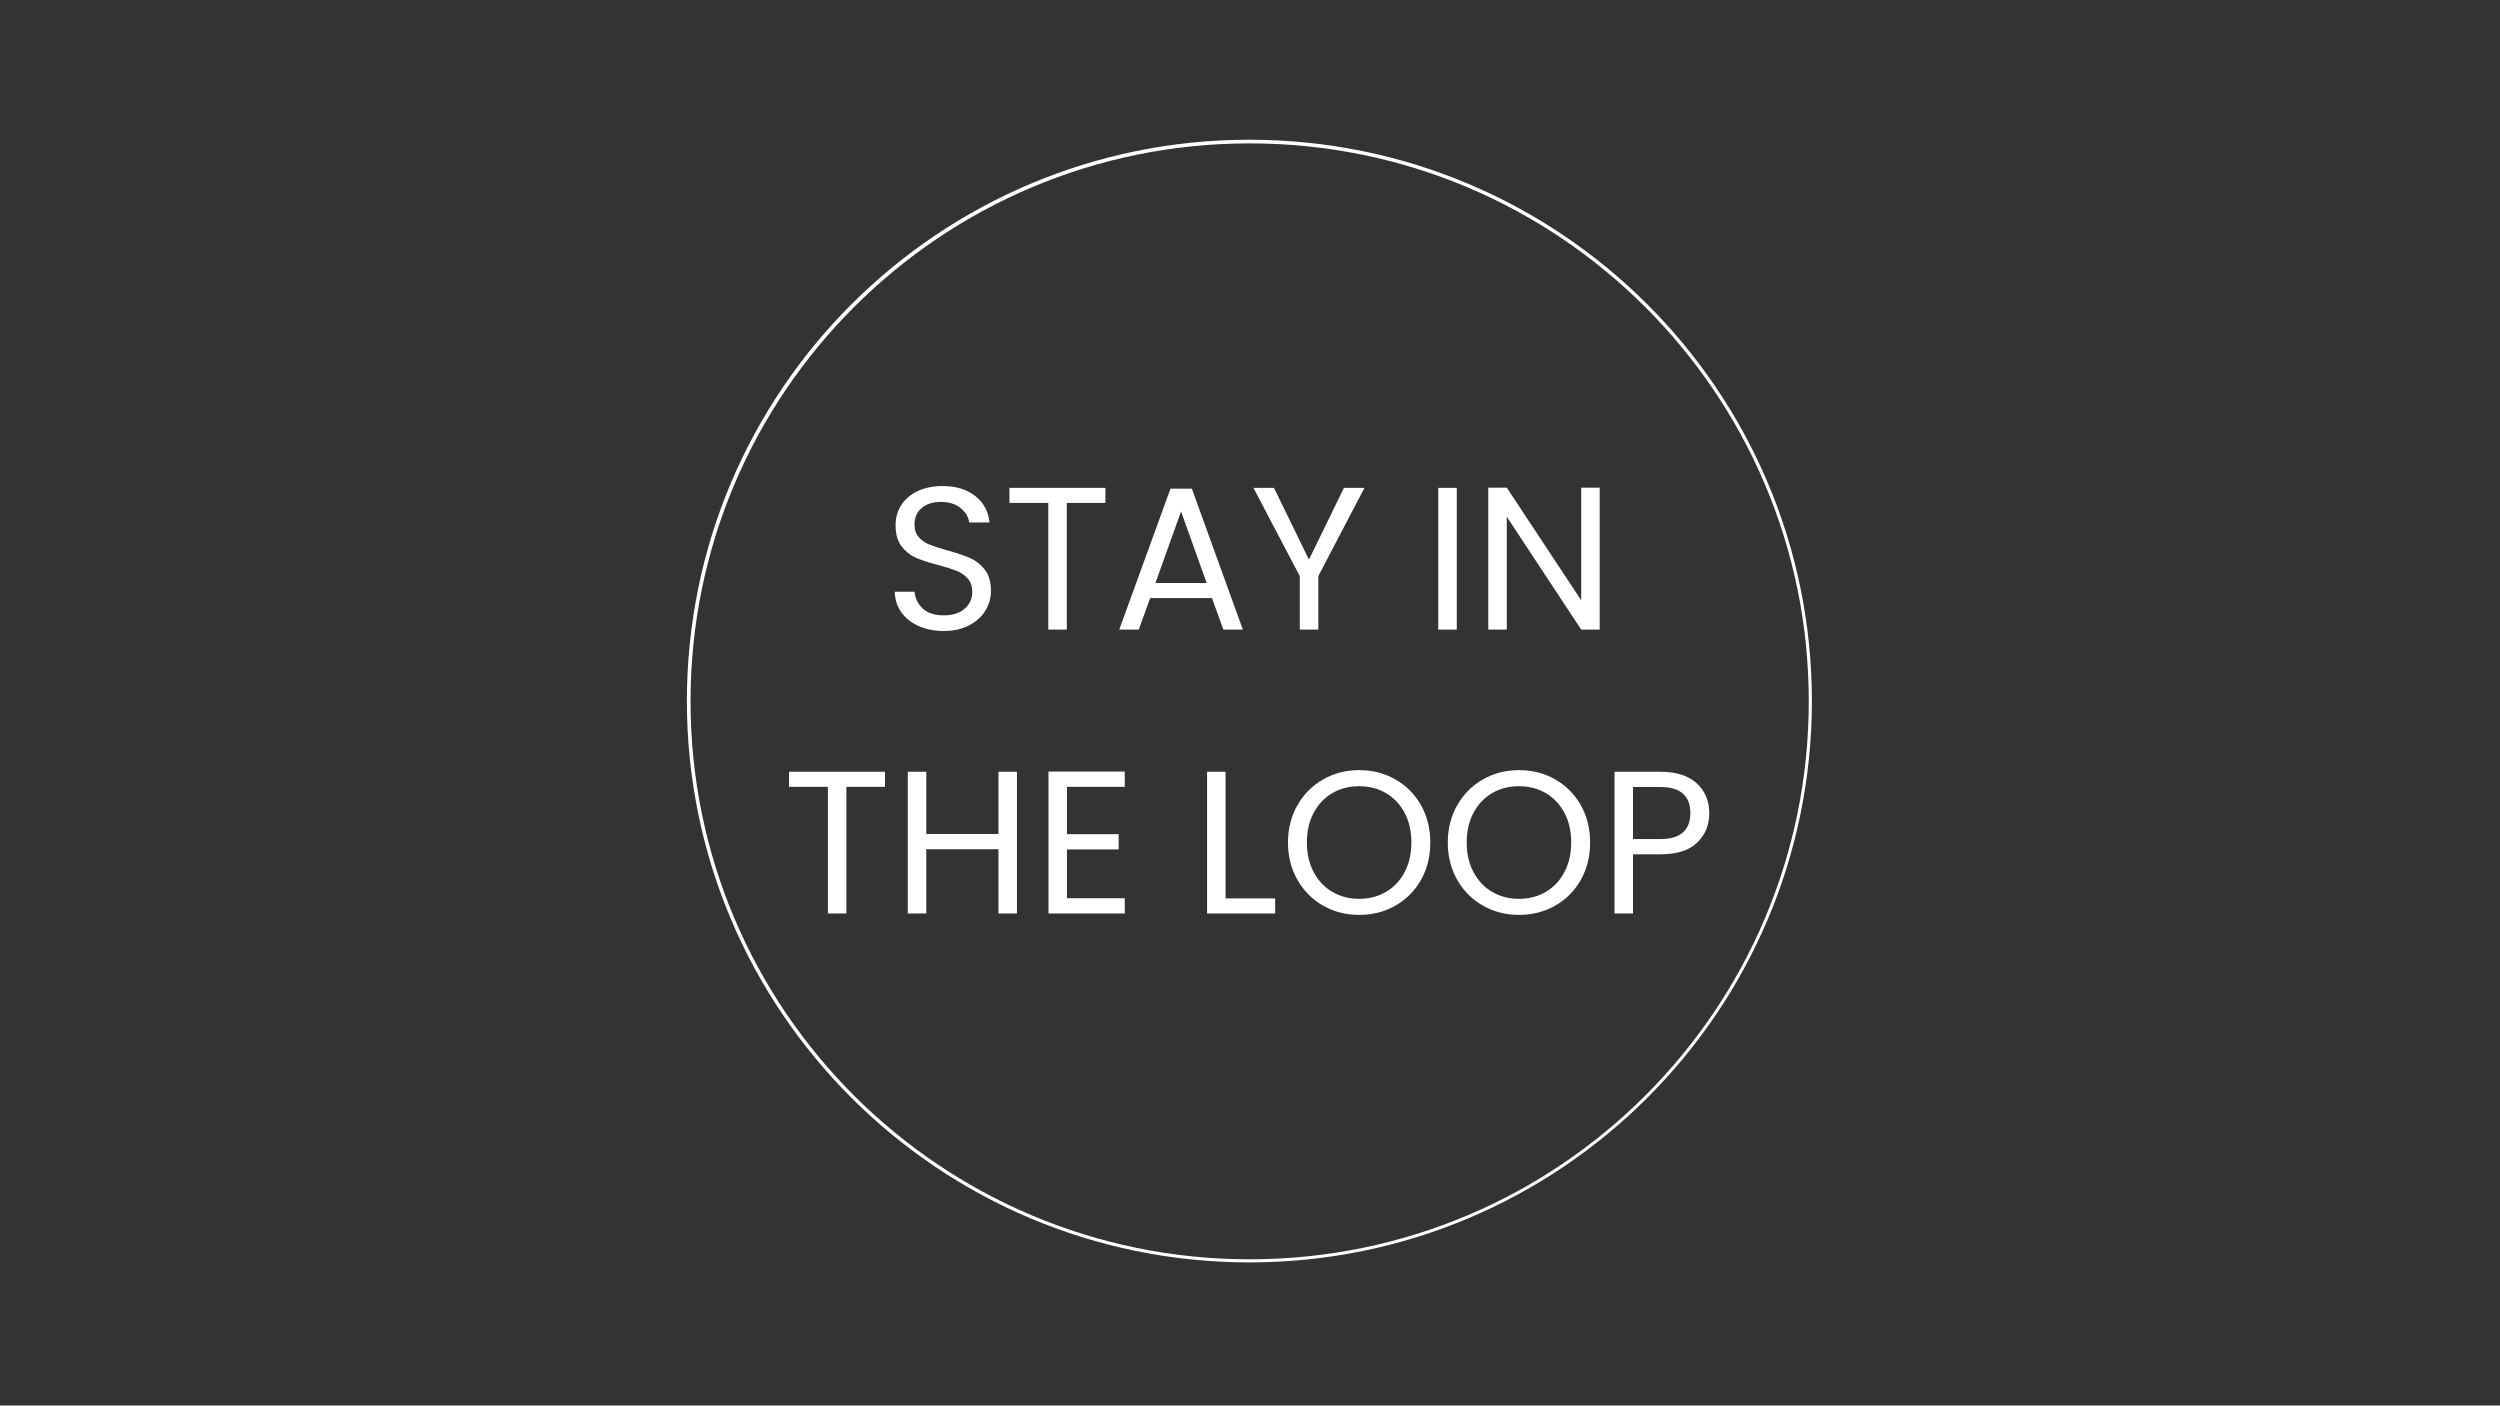 <svg xmlns="http://www.w3.org/2000/svg" xmlns:xlink="http://www.w3.org/1999/xlink" width="1366" zoomAndPan="magnify" viewBox="0 0 1024.5 576" height="768" preserveAspectRatio="xMidYMid meet" version="1.0"><rect x="0" y="0" width="1024.5" height="576" fill="#333333" stroke="none"/><defs><g/><clipPath id="deb18949ad"><path d="M 281.484 57.258 L 742.508 57.258 L 742.508 517.527 L 281.484 517.527 Z M 281.484 57.258 " clip-rule="nonzero"/></clipPath><clipPath id="1e0a9f3c9d"><path d="M 511.996 57.258 C 384.688 57.258 281.484 160.25 281.484 287.297 C 281.484 414.344 384.688 517.336 511.996 517.336 C 639.305 517.336 742.508 414.344 742.508 287.297 C 742.508 160.25 639.305 57.258 511.996 57.258 Z M 511.996 57.258 " clip-rule="nonzero"/></clipPath></defs><g clip-path="url(#deb18949ad)"><g clip-path="url(#1e0a9f3c9d)"><path stroke-linecap="butt" transform="matrix(0.75, 0, 0, 0.75, 281.483, 57.256)" fill="none" stroke-linejoin="miter" d="M 307.501 0.003 C 137.674 0.003 0.002 137.392 0.002 306.871 C 0.002 476.35 137.674 613.739 307.501 613.739 C 477.329 613.739 615 476.35 615 306.871 C 615 137.392 477.329 0.003 307.501 0.003 Z M 307.501 0.003 " stroke="#ffffff" stroke-width="4" stroke-opacity="1" stroke-miterlimit="4"/></g></g><g fill="#ffffff" fill-opacity="1"><g transform="translate(361.933, 258.004)"><g><path d="M 24.828 0.578 C 20.992 0.578 17.562 -0.098 14.531 -1.453 C 11.508 -2.816 9.133 -4.707 7.406 -7.125 C 5.688 -9.539 4.801 -12.332 4.75 -15.5 L 12.828 -15.5 C 13.109 -12.781 14.234 -10.488 16.203 -8.625 C 18.18 -6.758 21.055 -5.828 24.828 -5.828 C 28.441 -5.828 31.289 -6.727 33.375 -8.531 C 35.457 -10.344 36.5 -12.664 36.5 -15.5 C 36.5 -17.719 35.883 -19.52 34.656 -20.906 C 33.438 -22.301 31.91 -23.359 30.078 -24.078 C 28.242 -24.805 25.773 -25.586 22.672 -26.422 C 18.836 -27.422 15.766 -28.422 13.453 -29.422 C 11.148 -30.422 9.176 -31.988 7.531 -34.125 C 5.895 -36.258 5.078 -39.133 5.078 -42.75 C 5.078 -45.914 5.883 -48.719 7.5 -51.156 C 9.113 -53.602 11.379 -55.492 14.297 -56.828 C 17.211 -58.16 20.555 -58.828 24.328 -58.828 C 29.773 -58.828 34.234 -57.461 37.703 -54.734 C 41.172 -52.016 43.129 -48.406 43.578 -43.906 L 35.25 -43.906 C 34.969 -46.133 33.801 -48.094 31.75 -49.781 C 29.695 -51.477 26.973 -52.328 23.578 -52.328 C 20.41 -52.328 17.828 -51.504 15.828 -49.859 C 13.828 -48.223 12.828 -45.938 12.828 -43 C 12.828 -40.883 13.426 -39.16 14.625 -37.828 C 15.82 -36.492 17.297 -35.477 19.047 -34.781 C 20.797 -34.094 23.254 -33.305 26.422 -32.422 C 30.254 -31.359 33.336 -30.312 35.672 -29.281 C 38.004 -28.258 40 -26.676 41.656 -24.531 C 43.32 -22.395 44.156 -19.492 44.156 -15.828 C 44.156 -12.992 43.406 -10.328 41.906 -7.828 C 40.414 -5.328 38.195 -3.301 35.25 -1.75 C 32.301 -0.195 28.828 0.578 24.828 0.578 Z M 24.828 0.578 "/></g></g></g><g fill="#ffffff" fill-opacity="1"><g transform="translate(410.842, 258.004)"><g><path d="M 42.156 -58.078 L 42.156 -51.906 L 26.328 -51.906 L 26.328 0 L 18.75 0 L 18.75 -51.906 L 2.828 -51.906 L 2.828 -58.078 Z M 42.156 -58.078 "/></g></g></g><g fill="#ffffff" fill-opacity="1"><g transform="translate(455.918, 258.004)"><g><path d="M 40.75 -12.922 L 15.422 -12.922 L 10.75 0 L 2.75 0 L 23.75 -57.75 L 32.5 -57.75 L 53.406 0 L 45.406 0 Z M 38.578 -19.078 L 28.078 -48.406 L 17.578 -19.078 Z M 38.578 -19.078 "/></g></g></g><g fill="#ffffff" fill-opacity="1"><g transform="translate(512.076, 258.004)"><g><path d="M 47.078 -58.078 L 28.172 -21.922 L 28.172 0 L 20.578 0 L 20.578 -21.922 L 1.578 -58.078 L 10 -58.078 L 24.328 -28.672 L 38.672 -58.078 Z M 47.078 -58.078 "/></g></g></g><g fill="#ffffff" fill-opacity="1"><g transform="translate(560.735, 258.004)"><g/></g></g><g fill="#ffffff" fill-opacity="1"><g transform="translate(582.981, 258.004)"><g><path d="M 14 -58.078 L 14 0 L 6.422 0 L 6.422 -58.078 Z M 14 -58.078 "/></g></g></g><g fill="#ffffff" fill-opacity="1"><g transform="translate(603.478, 258.004)"><g><path d="M 52.078 0 L 44.5 0 L 14 -46.25 L 14 0 L 6.422 0 L 6.422 -58.156 L 14 -58.156 L 44.5 -12 L 44.5 -58.156 L 52.078 -58.156 Z M 52.078 0 "/></g></g></g><g fill="#ffffff" fill-opacity="1"><g transform="translate(320.515, 374.346)"><g><path d="M 42.156 -58.078 L 42.156 -51.906 L 26.328 -51.906 L 26.328 0 L 18.75 0 L 18.75 -51.906 L 2.828 -51.906 L 2.828 -58.078 Z M 42.156 -58.078 "/></g></g></g><g fill="#ffffff" fill-opacity="1"><g transform="translate(365.591, 374.346)"><g><path d="M 51.156 -58.078 L 51.156 0 L 43.578 0 L 43.578 -26.328 L 14 -26.328 L 14 0 L 6.422 0 L 6.422 -58.078 L 14 -58.078 L 14 -32.578 L 43.578 -32.578 L 43.578 -58.078 Z M 51.156 -58.078 "/></g></g></g><g fill="#ffffff" fill-opacity="1"><g transform="translate(423.249, 374.346)"><g><path d="M 14 -51.906 L 14 -32.5 L 35.172 -32.5 L 35.172 -26.25 L 14 -26.25 L 14 -6.25 L 37.672 -6.25 L 37.672 0 L 6.422 0 L 6.422 -58.156 L 37.672 -58.156 L 37.672 -51.906 Z M 14 -51.906 "/></g></g></g><g fill="#ffffff" fill-opacity="1"><g transform="translate(465.992, 374.346)"><g/></g></g><g fill="#ffffff" fill-opacity="1"><g transform="translate(488.238, 374.346)"><g><path d="M 14 -6.172 L 34.328 -6.172 L 34.328 0 L 6.422 0 L 6.422 -58.078 L 14 -58.078 Z M 14 -6.172 "/></g></g></g><g fill="#ffffff" fill-opacity="1"><g transform="translate(524.233, 374.346)"><g><path d="M 32.75 0.578 C 27.363 0.578 22.445 -0.68 18 -3.203 C 13.551 -5.734 10.035 -9.258 7.453 -13.781 C 4.867 -18.312 3.578 -23.41 3.578 -29.078 C 3.578 -34.742 4.867 -39.836 7.453 -44.359 C 10.035 -48.891 13.551 -52.422 18 -54.953 C 22.445 -57.484 27.363 -58.75 32.75 -58.75 C 38.188 -58.75 43.129 -57.484 47.578 -54.953 C 52.023 -52.422 55.523 -48.906 58.078 -44.406 C 60.629 -39.914 61.906 -34.805 61.906 -29.078 C 61.906 -23.359 60.629 -18.25 58.078 -13.75 C 55.523 -9.25 52.023 -5.734 47.578 -3.203 C 43.129 -0.68 38.188 0.578 32.75 0.578 Z M 32.75 -6 C 36.801 -6 40.453 -6.941 43.703 -8.828 C 46.953 -10.723 49.504 -13.422 51.359 -16.922 C 53.223 -20.422 54.156 -24.473 54.156 -29.078 C 54.156 -33.742 53.223 -37.812 51.359 -41.281 C 49.504 -44.758 46.969 -47.441 43.75 -49.328 C 40.531 -51.211 36.863 -52.156 32.75 -52.156 C 28.633 -52.156 24.969 -51.211 21.75 -49.328 C 18.531 -47.441 15.988 -44.758 14.125 -41.281 C 12.258 -37.812 11.328 -33.742 11.328 -29.078 C 11.328 -24.473 12.258 -20.422 14.125 -16.922 C 15.988 -13.422 18.547 -10.723 21.797 -8.828 C 25.047 -6.941 28.695 -6 32.75 -6 Z M 32.75 -6 "/></g></g></g><g fill="#ffffff" fill-opacity="1"><g transform="translate(589.722, 374.346)"><g><path d="M 32.75 0.578 C 27.363 0.578 22.445 -0.68 18 -3.203 C 13.551 -5.734 10.035 -9.258 7.453 -13.781 C 4.867 -18.312 3.578 -23.41 3.578 -29.078 C 3.578 -34.742 4.867 -39.836 7.453 -44.359 C 10.035 -48.891 13.551 -52.422 18 -54.953 C 22.445 -57.484 27.363 -58.75 32.75 -58.75 C 38.188 -58.75 43.129 -57.484 47.578 -54.953 C 52.023 -52.422 55.523 -48.906 58.078 -44.406 C 60.629 -39.914 61.906 -34.805 61.906 -29.078 C 61.906 -23.359 60.629 -18.25 58.078 -13.75 C 55.523 -9.25 52.023 -5.734 47.578 -3.203 C 43.129 -0.68 38.188 0.578 32.75 0.578 Z M 32.75 -6 C 36.801 -6 40.453 -6.941 43.703 -8.828 C 46.953 -10.723 49.504 -13.422 51.359 -16.922 C 53.223 -20.422 54.156 -24.473 54.156 -29.078 C 54.156 -33.742 53.223 -37.812 51.359 -41.281 C 49.504 -44.758 46.969 -47.441 43.75 -49.328 C 40.531 -51.211 36.863 -52.156 32.75 -52.156 C 28.633 -52.156 24.969 -51.211 21.75 -49.328 C 18.531 -47.441 15.988 -44.758 14.125 -41.281 C 12.258 -37.812 11.328 -33.742 11.328 -29.078 C 11.328 -24.473 12.258 -20.422 14.125 -16.922 C 15.988 -13.422 18.547 -10.723 21.797 -8.828 C 25.047 -6.941 28.695 -6 32.75 -6 Z M 32.75 -6 "/></g></g></g><g fill="#ffffff" fill-opacity="1"><g transform="translate(655.212, 374.346)"><g><path d="M 45.25 -41.078 C 45.25 -36.242 43.594 -32.227 40.281 -29.031 C 36.977 -25.844 31.941 -24.25 25.172 -24.25 L 14 -24.25 L 14 0 L 6.422 0 L 6.422 -58.078 L 25.172 -58.078 C 31.723 -58.078 36.707 -56.492 40.125 -53.328 C 43.539 -50.16 45.25 -46.078 45.25 -41.078 Z M 25.172 -30.5 C 29.391 -30.5 32.5 -31.414 34.5 -33.25 C 36.5 -35.082 37.5 -37.691 37.5 -41.078 C 37.5 -48.242 33.391 -51.828 25.172 -51.828 L 14 -51.828 L 14 -30.5 Z M 25.172 -30.5 "/></g></g></g></svg>